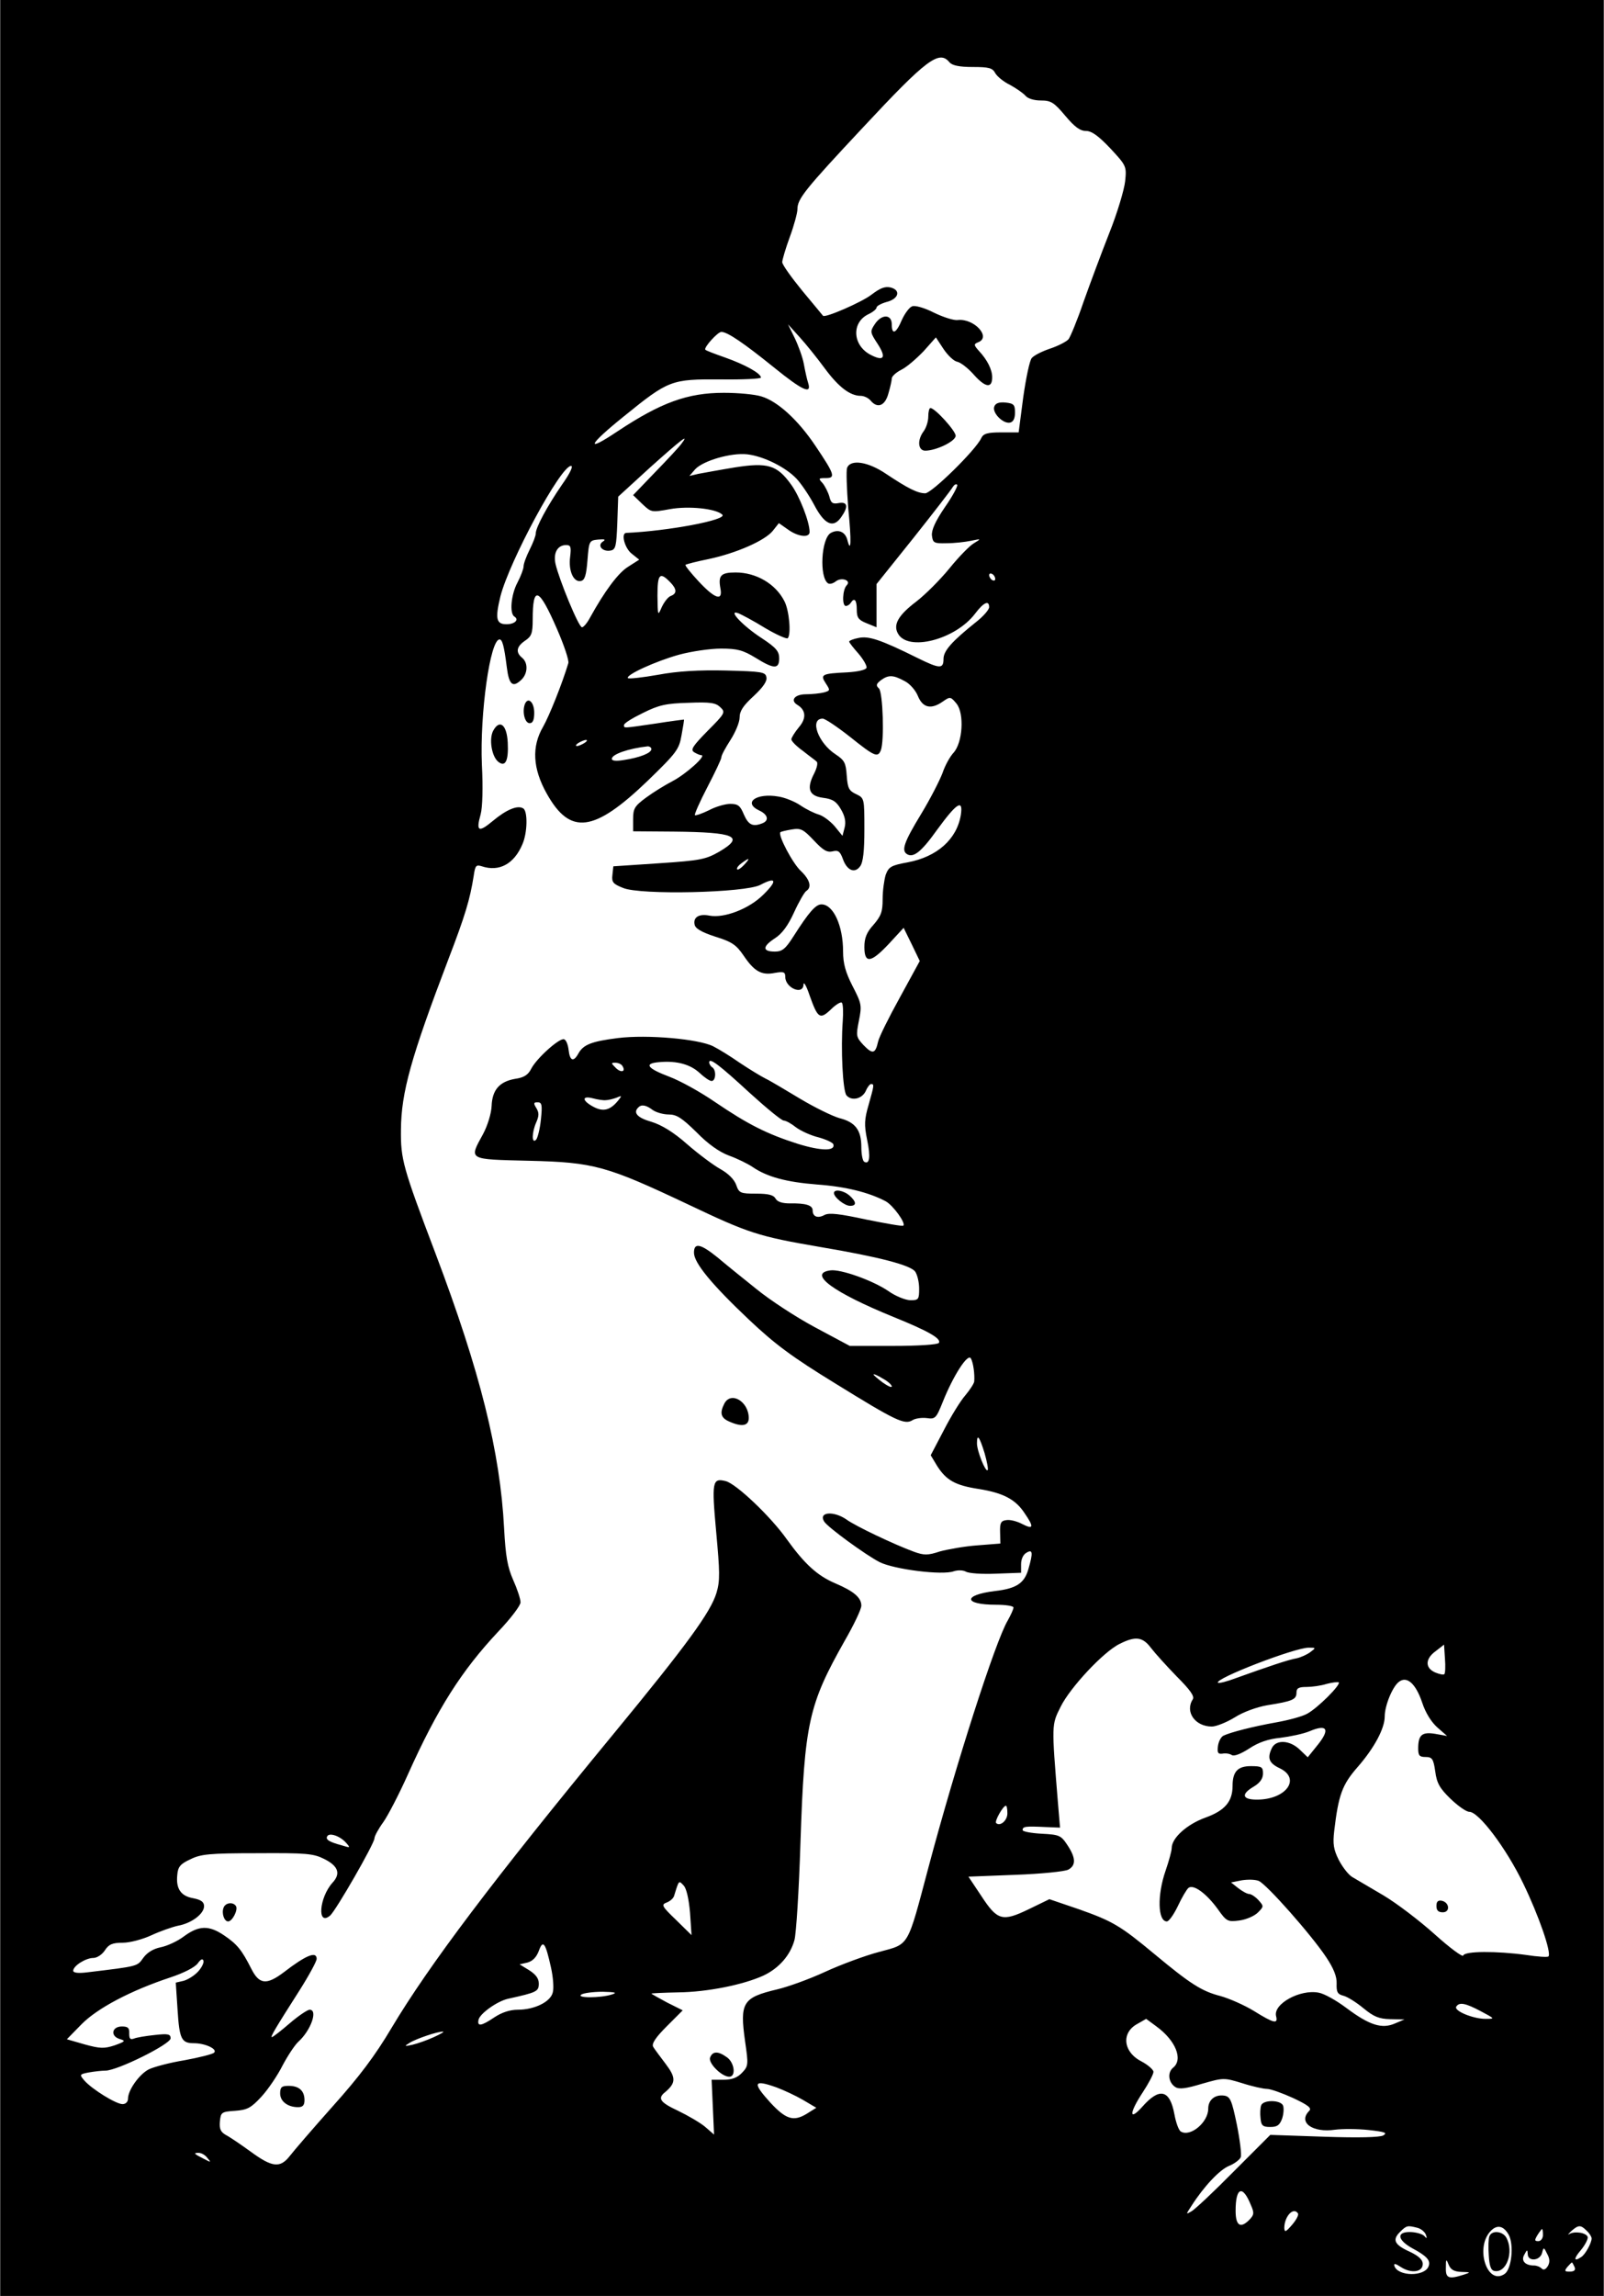 <?xml version="1.0" encoding="UTF-8" standalone="yes"?>
<svg version="1.0" xmlns="http://www.w3.org/2000/svg" width="395pt" height="565pt" viewBox="0 0 527 754" preserveAspectRatio="xMidYMid meet">
  <g transform="translate(0,754) scale(0.1,-0.1)" fill="#000000" stroke="none">
    <path d="M0 3770 l0 -3770 2635 0 2635 0 0 3770 0 3770 -2635 0 -2635 0 0
-3770z m3120 3565 c9 -10 32 -15 76 -15 53 0 65 -3 74 -20 6 -11 28 -29 49
-39 20 -11 43 -27 50 -35 8 -10 29 -16 51 -16 33 0 43 -6 80 -50 31 -37 49
-50 68 -50 19 0 41 -16 80 -57 53 -57 54 -59 49 -108 -3 -28 -26 -105 -52
-170 -26 -66 -64 -168 -85 -227 -20 -59 -43 -114 -49 -122 -7 -8 -34 -22 -61
-31 -27 -9 -54 -23 -60 -31 -7 -8 -19 -66 -28 -129 l-15 -115 -57 0 c-46 0
-59 -4 -66 -19 -18 -39 -163 -181 -184 -181 -25 0 -57 16 -129 64 -59 40 -117
49 -128 19 -3 -9 -1 -68 4 -132 11 -110 9 -151 -3 -104 -7 27 -30 36 -54 23
-32 -17 -39 -147 -9 -166 6 -3 16 0 24 6 19 16 53 4 37 -12 -14 -14 -16 -68
-3 -68 6 0 13 5 16 10 12 19 20 10 20 -22 0 -26 5 -34 33 -45 l32 -13 0 71 0
71 121 151 c66 83 124 158 129 167 5 8 11 12 15 8 3 -3 -14 -36 -40 -73 -32
-47 -45 -76 -43 -94 3 -24 7 -26 48 -25 25 0 61 4 80 8 34 7 35 7 10 -8 -14
-8 -50 -45 -80 -82 -31 -38 -80 -87 -110 -110 -58 -44 -76 -75 -60 -104 32
-61 189 -21 254 65 28 37 46 45 46 21 0 -8 -19 -30 -42 -48 -80 -64 -108 -95
-108 -122 0 -33 -12 -33 -85 3 -123 61 -161 73 -194 66 -17 -3 -31 -9 -31 -12
0 -3 14 -21 31 -40 16 -19 28 -40 26 -46 -2 -7 -29 -13 -63 -15 -84 -4 -90 -7
-71 -36 15 -23 15 -24 -6 -30 -12 -3 -39 -6 -59 -6 -37 0 -53 -20 -28 -35 28
-17 30 -44 5 -73 -14 -17 -25 -35 -25 -40 0 -6 17 -23 38 -38 20 -16 41 -31
45 -35 5 -4 1 -21 -8 -39 -26 -50 -17 -74 29 -80 32 -4 44 -12 59 -38 13 -22
17 -41 12 -60 l-7 -27 -26 32 c-15 17 -38 34 -52 38 -14 4 -41 17 -60 30 -19
13 -52 26 -72 29 -73 13 -119 -20 -63 -46 28 -13 33 -33 9 -42 -31 -12 -45 -5
-60 29 -12 29 -19 35 -45 35 -16 0 -48 -9 -70 -21 -23 -11 -43 -18 -46 -16 -2
3 16 44 41 92 25 48 46 92 46 98 0 7 14 32 30 57 16 25 30 58 30 74 0 21 12
39 46 70 31 29 45 49 42 62 -3 17 -14 19 -133 22 -89 2 -159 -2 -223 -14 -51
-9 -96 -14 -99 -11 -9 10 92 56 168 77 41 11 102 20 138 20 53 0 72 -5 113
-30 61 -38 78 -38 78 -2 0 23 -10 35 -57 66 -62 40 -115 96 -77 82 10 -4 50
-25 87 -48 37 -22 71 -37 75 -34 12 12 5 92 -11 122 -29 57 -93 94 -160 94
-49 0 -58 -10 -50 -53 8 -42 -18 -34 -72 24 -26 28 -45 52 -43 54 2 2 36 11
76 19 90 19 187 61 212 94 l19 24 30 -21 c33 -24 71 -28 71 -8 0 33 -33 118
-61 156 -46 64 -77 73 -185 56 -49 -8 -102 -18 -119 -21 l-30 -7 19 22 c26 28
118 55 171 49 53 -6 126 -42 162 -80 15 -16 41 -54 58 -86 34 -65 63 -78 89
-40 24 34 21 51 -8 46 -20 -4 -26 0 -31 21 -4 14 -14 34 -22 44 -15 16 -14 17
10 17 33 0 30 11 -34 106 -57 85 -124 146 -177 162 -22 7 -77 12 -124 12 -119
0 -207 -32 -350 -127 -108 -72 -96 -45 22 50 147 119 155 122 318 121 72 -1
132 2 132 6 0 14 -53 43 -118 66 -34 12 -64 23 -65 26 -4 8 41 58 53 58 20 0
74 -37 172 -116 95 -77 126 -91 113 -51 -4 12 -10 40 -14 62 -4 22 -18 60 -30
85 l-22 45 38 -42 c21 -23 58 -69 83 -103 45 -61 83 -90 118 -90 11 0 25 -7
32 -15 23 -28 48 -18 59 23 6 20 11 43 11 49 0 7 14 20 32 29 18 9 50 37 73
61 l40 45 25 -38 c14 -21 34 -40 45 -42 11 -2 36 -21 56 -44 37 -41 59 -44 59
-7 0 25 -16 57 -43 86 -18 20 -18 23 -3 29 44 17 -14 79 -67 73 -12 -2 -47 9
-78 24 -31 16 -63 25 -72 21 -9 -3 -24 -23 -34 -45 -19 -45 -33 -50 -33 -14 0
34 -34 34 -56 0 -16 -24 -15 -27 10 -65 29 -45 20 -58 -24 -35 -59 31 -63 106
-7 133 15 7 27 17 27 22 0 5 15 13 32 18 41 10 49 39 14 48 -19 4 -34 -2 -63
-24 -31 -24 -152 -77 -159 -69 -1 1 -31 38 -68 82 -36 44 -66 86 -66 94 0 7
11 45 25 83 14 38 25 79 25 91 0 34 24 64 215 268 210 225 251 256 285 214z
m-881 -1252 c-7 -10 -46 -52 -86 -93 l-73 -76 30 -29 c30 -28 30 -28 91 -17
61 11 151 2 172 -18 19 -17 -178 -54 -315 -60 -19 0 -6 -50 17 -68 l25 -20
-36 -23 c-33 -20 -78 -81 -126 -168 -9 -17 -21 -31 -26 -31 -11 0 -75 156 -87
208 -8 37 7 62 35 62 15 0 17 -6 13 -39 -6 -45 11 -84 35 -79 13 2 18 18 22
68 5 64 6 65 35 68 23 2 26 0 15 -7 -19 -13 0 -34 26 -29 17 3 19 15 22 90 l3
87 105 96 c104 93 130 113 103 78z m-393 -135 c-48 -70 -86 -140 -86 -160 0
-8 -9 -31 -20 -53 -11 -22 -20 -46 -20 -55 0 -8 -9 -32 -20 -53 -21 -39 -27
-102 -10 -112 16 -10 1 -25 -26 -25 -34 0 -38 18 -20 92 30 116 198 428 232
428 8 0 -3 -24 -30 -62z m1424 -309 c0 -6 -4 -7 -10 -4 -5 3 -10 11 -10 16 0
6 5 7 10 4 6 -3 10 -11 10 -16z m-1070 -9 c24 -24 25 -39 4 -47 -9 -3 -22 -20
-30 -37 -13 -30 -13 -29 -14 37 0 71 7 80 40 47z m-370 -156 c23 -53 40 -103
37 -112 -20 -67 -63 -174 -83 -209 -38 -65 -34 -137 12 -219 77 -138 155 -128
332 42 95 92 103 103 111 149 5 27 9 51 8 52 -1 0 -42 -5 -92 -13 -110 -16
-105 -16 -105 -5 0 6 28 23 63 40 52 26 76 31 149 33 72 3 90 0 105 -15 17
-16 15 -20 -42 -77 -49 -50 -57 -62 -45 -70 8 -5 19 -10 24 -10 19 0 -50 -62
-94 -85 -25 -13 -64 -37 -87 -54 -38 -28 -43 -36 -43 -71 l0 -40 133 -1 c203
-2 235 -16 150 -66 -44 -25 -61 -29 -198 -38 l-150 -10 -3 -28 c-3 -24 2 -30
35 -43 56 -24 402 -16 451 10 53 28 57 14 10 -32 -47 -47 -129 -78 -177 -69
-34 7 -54 -5 -49 -29 2 -13 22 -25 68 -40 55 -17 69 -27 93 -62 35 -52 59 -66
103 -57 29 5 34 3 34 -13 0 -37 60 -62 60 -24 1 9 10 -7 20 -37 27 -76 34 -80
70 -46 16 16 33 26 36 22 4 -4 5 -31 3 -59 -7 -94 0 -229 12 -245 17 -20 52
-12 64 15 5 12 13 22 17 22 11 0 10 -4 -8 -68 -14 -48 -15 -66 -5 -115 12 -57
8 -83 -10 -72 -5 4 -9 25 -9 48 0 56 -20 82 -72 95 -24 7 -81 35 -128 63 -47
28 -98 59 -115 67 -16 8 -55 32 -85 52 -30 21 -69 45 -87 54 -48 24 -216 39
-313 27 -88 -11 -114 -22 -130 -51 -16 -29 -28 -24 -32 12 -2 17 -8 33 -15 35
-15 5 -90 -62 -108 -97 -10 -20 -24 -29 -53 -33 -51 -9 -75 -36 -77 -89 -1
-24 -13 -64 -28 -92 -47 -86 -52 -83 151 -88 214 -5 255 -17 522 -143 200 -95
230 -105 434 -140 196 -33 298 -60 313 -81 7 -10 13 -35 13 -56 0 -35 -2 -38
-28 -38 -16 0 -49 13 -73 30 -51 35 -158 73 -191 68 -75 -10 9 -72 208 -153
116 -47 157 -71 149 -85 -4 -6 -69 -10 -150 -10 l-143 0 -114 61 c-62 33 -149
90 -193 126 -44 35 -102 82 -128 104 -56 45 -77 49 -77 15 0 -33 57 -103 182
-221 85 -80 140 -121 282 -208 199 -123 228 -137 254 -121 9 6 31 9 47 7 28
-4 31 -1 53 54 34 85 82 160 92 142 8 -14 13 -52 11 -76 -1 -7 -14 -27 -29
-45 -16 -18 -48 -70 -71 -115 l-43 -82 21 -35 c30 -47 59 -64 138 -76 80 -13
120 -34 150 -80 31 -45 29 -54 -8 -35 -17 9 -40 15 -52 13 -18 -2 -22 -9 -21
-40 l1 -37 -76 -6 c-42 -3 -97 -13 -123 -20 -39 -13 -52 -13 -85 -1 -63 23
-192 84 -222 106 -42 29 -93 25 -73 -7 12 -19 137 -110 182 -133 48 -24 207
-44 244 -30 13 4 29 4 39 -1 9 -6 54 -9 99 -7 l83 3 0 28 c0 17 7 32 18 38 20
12 22 1 6 -54 -13 -46 -39 -64 -110 -72 -106 -13 -104 -45 4 -45 31 0 57 -4
57 -9 0 -6 -9 -25 -19 -43 -40 -67 -170 -471 -260 -809 -71 -267 -62 -252
-162 -279 -46 -12 -127 -42 -179 -66 -52 -24 -122 -49 -156 -57 -114 -27 -124
-43 -106 -171 11 -76 11 -81 -10 -103 -15 -16 -33 -23 -61 -23 l-39 0 4 -90 4
-90 -30 26 c-17 14 -57 37 -88 52 -60 28 -69 41 -42 62 35 30 35 47 1 92 -18
24 -37 49 -41 56 -6 10 8 31 44 67 l53 53 -52 26 c-28 15 -51 28 -51 29 0 1
39 3 88 4 96 1 214 25 280 55 51 24 88 66 102 116 6 20 15 165 20 322 13 392
27 452 145 661 30 52 55 104 55 116 0 26 -24 47 -85 73 -59 25 -101 63 -160
145 -53 75 -167 183 -201 191 -44 11 -46 -2 -31 -167 12 -131 13 -160 1 -200
-19 -63 -96 -169 -339 -464 -394 -478 -606 -759 -729 -965 -54 -91 -106 -160
-193 -257 -65 -73 -128 -146 -141 -163 -32 -41 -58 -38 -129 14 -33 24 -70 49
-82 55 -17 10 -21 20 -19 44 3 30 5 32 50 35 40 3 52 9 87 47 22 24 53 70 69
102 17 32 40 67 52 78 41 37 65 105 37 105 -7 0 -37 -20 -66 -45 -29 -25 -55
-45 -58 -45 -6 0 10 27 91 154 31 49 56 95 56 103 0 26 -34 13 -108 -44 -57
-43 -81 -40 -107 12 -31 61 -46 80 -89 109 -50 34 -83 33 -132 -3 -21 -16 -56
-32 -77 -36 -24 -5 -44 -17 -57 -35 -20 -28 -16 -27 -182 -47 -31 -4 -48 -2
-48 5 0 16 41 42 66 42 12 0 29 11 38 25 13 20 25 25 59 25 23 0 65 11 95 25
28 13 68 27 87 31 44 8 85 39 85 64 0 14 -10 21 -35 26 -41 7 -58 31 -53 77 2
26 10 36 43 51 34 17 62 20 220 20 161 1 184 -1 220 -19 46 -23 55 -48 27 -78
-44 -49 -51 -144 -8 -108 19 16 146 237 146 254 0 7 13 31 29 53 15 21 52 92
81 157 97 216 176 340 297 469 40 42 73 85 73 96 0 11 -11 44 -24 73 -19 43
-25 78 -30 170 -13 251 -78 513 -226 904 -107 282 -114 308 -113 405 1 123 33
237 156 560 55 143 71 197 83 273 5 35 8 38 27 32 57 -19 106 8 133 72 17 38
18 109 3 118 -18 12 -56 -4 -100 -41 -47 -39 -56 -35 -40 22 6 22 8 88 4 163
-7 166 27 411 58 411 9 0 15 -20 24 -92 7 -56 19 -67 46 -42 23 20 25 57 4 74
-22 18 -18 37 10 56 21 14 25 24 25 69 0 114 20 107 80 -31z m1141 -170 c17
-8 37 -30 45 -50 16 -39 44 -45 83 -17 23 16 25 15 44 -8 26 -33 20 -128 -10
-161 -12 -13 -28 -42 -36 -66 -9 -24 -40 -85 -71 -136 -56 -92 -65 -119 -46
-131 21 -13 47 7 99 80 65 89 86 102 78 49 -13 -80 -78 -138 -175 -156 -55
-10 -62 -15 -72 -41 -5 -17 -10 -52 -10 -80 0 -41 -5 -55 -30 -84 -23 -25 -30
-44 -30 -73 0 -56 22 -52 81 11 l48 52 27 -55 26 -54 -65 -119 c-36 -65 -69
-131 -72 -146 -9 -40 -18 -42 -48 -11 -24 26 -25 30 -15 80 10 50 9 56 -21
114 -23 45 -31 74 -31 113 0 85 -32 155 -71 155 -19 0 -41 -25 -92 -105 -26
-41 -37 -50 -61 -50 -41 0 -42 16 -1 43 24 15 44 42 64 86 16 35 34 66 40 70
19 12 12 37 -17 65 -27 24 -77 119 -68 128 2 2 19 6 37 9 30 5 38 1 73 -36 30
-32 43 -40 61 -36 19 5 25 0 34 -24 13 -38 39 -50 57 -25 10 13 14 51 14 121
0 102 0 103 -27 116 -24 11 -28 20 -31 61 -3 42 -7 50 -37 70 -57 37 -86 117
-42 117 8 0 48 -27 90 -60 80 -64 91 -69 101 -44 12 30 7 189 -6 203 -11 10
-9 15 6 27 25 18 40 18 77 -2z m-1051 -204 c-8 -5 -19 -10 -25 -10 -5 0 -3 5
5 10 8 5 20 10 25 10 6 0 3 -5 -5 -10z m220 -20 c0 -13 -38 -28 -91 -36 -24
-4 -39 -3 -39 4 0 15 55 34 118 41 6 0 12 -4 12 -9z m305 -380 c-10 -11 -21
-18 -23 -15 -3 3 3 12 14 20 27 20 30 18 9 -5z m-146 -684 c15 -14 32 -26 39
-26 14 0 16 36 2 45 -5 3 -10 11 -10 16 0 17 32 -7 133 -100 55 -50 105 -91
112 -91 7 0 25 -10 40 -22 16 -12 49 -27 74 -33 25 -7 47 -17 49 -23 7 -23
-41 -22 -118 2 -100 32 -162 63 -271 137 -48 33 -115 70 -150 83 -74 28 -85
44 -32 48 58 5 102 -8 132 -36z m-254 23 c12 -19 -5 -23 -22 -6 -16 16 -16 17
-1 17 9 0 20 -5 23 -11z m-55 -112 c8 0 24 4 35 8 18 8 19 7 6 -9 -26 -32 -49
-38 -81 -21 -38 20 -40 38 -2 28 15 -4 34 -7 42 -6z m-213 -63 c-3 -31 -11
-62 -16 -67 -15 -15 -14 25 1 58 9 21 9 31 0 46 -10 16 -9 19 4 19 14 0 16 -8
11 -56z m367 31 c11 -8 35 -15 53 -15 26 0 43 -11 91 -58 38 -39 75 -65 107
-77 28 -10 62 -27 77 -37 48 -33 111 -50 213 -58 95 -7 170 -26 225 -55 24
-13 67 -72 58 -80 -2 -3 -57 7 -122 20 -88 19 -122 23 -137 15 -22 -12 -39 -6
-39 15 0 17 -23 24 -74 23 -26 0 -42 5 -48 16 -7 12 -24 16 -64 16 -51 0 -56
2 -65 28 -6 18 -26 38 -51 52 -22 12 -72 49 -110 82 -45 40 -85 64 -118 74
-46 13 -61 30 -43 47 10 11 26 8 47 -8z m786 -908 c0 -5 -13 1 -30 13 -16 12
-30 24 -30 26 0 3 14 -3 30 -13 17 -9 30 -21 30 -26z m305 -219 c8 -28 13 -54
10 -56 -7 -7 -35 63 -35 88 0 33 8 23 25 -32z m547 -640 c13 -17 51 -59 84
-93 45 -45 60 -66 53 -76 -26 -41 8 -89 63 -89 14 0 49 14 75 30 28 18 73 34
107 40 83 13 96 19 96 41 0 15 7 19 33 19 17 0 48 4 66 10 19 5 37 7 40 5 7
-8 -70 -85 -104 -103 -16 -9 -61 -21 -100 -28 -79 -14 -152 -33 -175 -44 -8
-4 -16 -19 -18 -34 -3 -22 0 -27 15 -25 10 2 24 0 31 -5 8 -4 29 4 57 22 30
20 62 31 102 35 32 4 76 13 97 22 57 24 67 6 26 -45 l-33 -41 -26 25 c-32 31
-76 34 -91 7 -17 -34 -11 -51 25 -68 71 -34 21 -103 -75 -103 -49 0 -53 18
-10 43 20 12 30 26 30 43 0 21 -4 24 -40 24 -43 0 -60 -18 -60 -65 0 -51 -25
-81 -89 -104 -61 -22 -111 -67 -111 -100 0 -9 -9 -42 -20 -74 -28 -80 -26
-167 4 -167 7 0 23 23 36 50 13 28 29 55 35 60 16 13 58 -17 96 -69 29 -41 33
-43 71 -38 23 3 50 15 61 26 20 20 20 21 2 41 -10 11 -24 20 -30 20 -7 0 -23
9 -36 19 l-24 19 35 7 c19 3 44 3 56 -2 25 -10 173 -177 222 -251 24 -36 35
-63 34 -86 -1 -28 3 -35 22 -40 13 -3 43 -22 66 -41 34 -28 51 -35 88 -36 l47
-1 -31 -13 c-43 -19 -84 -6 -159 50 -33 25 -74 48 -92 51 -61 12 -150 -37
-140 -77 7 -27 -7 -24 -73 17 -31 19 -81 41 -110 49 -62 16 -99 40 -217 138
-112 93 -137 108 -251 148 l-94 32 -68 -33 c-87 -42 -103 -37 -156 44 l-42 63
154 6 c84 3 163 11 174 17 26 14 25 39 -3 81 -21 32 -27 34 -85 37 -34 2 -62
7 -62 12 0 12 10 13 74 10 l49 -2 -7 83 c-21 258 -21 254 9 314 31 63 142 182
195 207 52 26 75 22 102 -14z m964 -86 c-3 -3 -17 0 -31 6 -33 15 -32 45 3 70
l27 21 3 -46 c2 -25 1 -48 -2 -51z m-441 72 c-11 -8 -31 -17 -45 -20 -25 -4
-93 -27 -199 -65 -29 -11 -56 -18 -59 -15 -12 13 252 115 298 115 24 0 25 0 5
-15z m368 -165 c11 -34 30 -64 50 -82 l32 -28 -39 7 c-43 7 -56 -3 -56 -48 0
-23 4 -28 24 -28 22 0 26 -6 32 -47 5 -39 15 -56 50 -90 25 -24 52 -43 62 -43
31 0 121 -119 177 -235 51 -105 94 -229 83 -240 -3 -3 -36 -1 -74 5 -96 13
-201 13 -206 -2 -2 -6 -44 25 -94 70 -49 44 -125 102 -169 128 -44 26 -90 53
-102 60 -13 8 -32 33 -44 56 -17 34 -20 52 -15 95 14 118 26 152 77 210 55 63
89 127 89 166 0 36 26 99 47 114 26 20 55 -6 76 -68z m-1363 -364 c0 -24 -24
-44 -37 -32 -6 6 23 57 32 57 3 0 5 -11 5 -25z m-2174 -96 c16 -18 15 -18 -14
-9 -41 11 -54 19 -47 30 7 12 41 1 61 -21z m1131 -230 l5 -74 -51 50 c-47 45
-49 50 -31 57 11 4 23 14 25 23 16 52 15 50 31 33 9 -9 17 -43 21 -89z m-457
-180 c7 -31 10 -68 6 -82 -7 -31 -60 -57 -115 -57 -26 0 -53 -9 -77 -25 -43
-29 -57 -31 -52 -8 4 20 61 61 97 69 95 21 101 24 101 50 0 17 -10 30 -32 44
l-31 19 26 6 c17 5 29 17 37 38 14 39 22 27 40 -54z m-1160 -14 c-12 -13 -33
-26 -47 -30 l-26 -6 6 -91 c6 -95 13 -108 54 -108 36 0 78 -19 66 -31 -5 -5
-49 -16 -98 -25 -49 -8 -101 -22 -117 -30 -31 -16 -68 -68 -68 -96 0 -11 -8
-18 -18 -18 -21 0 -99 48 -125 77 -17 20 -17 21 14 27 17 3 42 6 55 6 39 0
214 87 214 106 0 14 -8 16 -52 11 -29 -3 -60 -8 -69 -12 -12 -4 -15 0 -15 17
1 18 -4 23 -24 23 -33 0 -39 -31 -8 -41 21 -6 20 -8 -16 -21 -34 -11 -47 -11
-98 3 l-59 17 48 49 c52 53 162 111 292 154 45 15 80 33 90 46 10 14 16 17 19
9 2 -7 -6 -23 -18 -36z m1360 -75 c-38 -12 -119 -12 -100 0 8 5 40 9 70 9 42
-1 49 -3 30 -9z m2856 -55 c47 -25 47 -25 15 -25 -40 0 -104 26 -96 40 10 16
30 12 81 -15z m-1066 -50 c63 -46 88 -108 55 -135 -20 -16 -16 -49 7 -64 13
-8 35 -5 88 11 70 20 72 20 131 2 34 -11 71 -19 82 -19 12 0 51 -14 86 -30 49
-23 62 -33 53 -42 -38 -38 11 -73 85 -62 24 3 73 3 110 -1 54 -6 63 -9 48 -18
-12 -6 -79 -8 -195 -4 l-176 6 -120 -120 c-65 -66 -128 -125 -139 -131 -19
-11 -19 -11 0 18 41 64 92 118 123 131 18 7 36 21 39 29 3 9 -3 57 -13 107
-17 82 -22 92 -42 95 -30 4 -52 -14 -52 -43 0 -45 -59 -94 -90 -75 -7 4 -16
29 -21 56 -15 82 -49 90 -106 25 -44 -49 -43 -20 2 48 19 29 35 59 35 67 0 7
-18 23 -39 34 -61 31 -68 95 -13 124 15 9 27 15 28 16 0 0 15 -11 34 -25z
m-2375 -35 c-22 -10 -53 -21 -70 -25 -27 -6 -28 -5 -10 6 20 13 93 38 110 37
6 0 -8 -8 -30 -18z m1126 -165 c24 -9 63 -27 87 -41 l44 -26 -32 -20 c-43 -26
-68 -18 -119 37 -60 66 -56 77 20 50z m-1870 -232 c13 -15 12 -15 -11 -3 -34
17 -36 20 -18 20 9 0 22 -7 29 -17z m3429 -154 c12 -27 11 -33 -7 -51 -28 -27
-43 -16 -43 32 0 77 23 86 50 19z m155 -28 c3 -5 -6 -22 -20 -38 -20 -23 -24
-25 -25 -10 0 38 30 71 45 48z m392 -47 c12 -3 24 -13 28 -22 5 -14 4 -15 -6
-4 -7 6 -28 12 -47 12 -44 0 -40 -26 8 -53 49 -26 62 -41 54 -60 -13 -34 -100
-33 -112 1 -3 10 3 9 21 -3 34 -22 72 -17 72 10 0 14 -13 26 -42 40 -51 23
-59 39 -33 65 22 22 25 22 57 14z m301 -24 c17 -33 9 -110 -13 -127 -57 -41
-99 83 -48 139 22 24 44 19 61 -12z m256 14 c9 -8 16 -20 16 -25 0 -15 -21
-53 -34 -61 -25 -17 -26 -6 -1 23 14 17 24 37 22 43 -5 14 -44 20 -61 9 -6 -4
-3 0 7 10 24 21 31 21 51 1z m-144 -14 c0 -11 -7 -20 -15 -20 -13 0 -13 3 -3
20 7 11 14 20 15 20 2 0 3 -9 3 -20z m16 -102 c-7 -11 -14 -14 -20 -8 -6 6
-17 10 -25 10 -30 0 -44 16 -32 36 9 17 10 17 11 2 0 -26 40 -23 47 3 5 20 6
20 17 -3 9 -16 9 -28 2 -40z m-284 -19 c31 -1 32 -1 8 -9 -50 -16 -60 -12 -59
23 0 29 1 30 9 10 7 -17 18 -23 42 -24z m372 16 c4 -10 -1 -15 -16 -15 -17 0
-18 2 -8 15 7 8 14 15 15 15 2 0 5 -7 9 -15z"/>
    <path d="M3267 6205 c-8 -20 28 -57 51 -53 11 2 17 13 17 33 0 26 -4 30 -31
33 -21 2 -33 -2 -37 -13z"/>
    <path d="M3050 6172 c0 -16 -7 -37 -15 -48 -22 -29 -19 -64 5 -64 36 0 100 31
100 49 0 16 -68 91 -83 91 -4 0 -7 -13 -7 -28z"/>
    <path d="M1724 5227 c-9 -25 0 -62 16 -62 10 0 15 10 15 34 0 36 -21 54 -31
28z"/>
    <path d="M1620 5140 c-14 -27 -5 -83 16 -101 24 -20 35 2 32 62 -3 60 -27 78
-48 39z"/>
    <path d="M2380 2931 c-16 -31 -12 -47 15 -59 42 -19 65 -15 65 11 0 54 -58 89
-80 48z"/>
    <path d="M734 1275 c-7 -18 2 -45 15 -45 14 0 33 38 26 50 -9 15 -35 12 -41
-5z"/>
    <path d="M2333 783 c-7 -18 38 -63 63 -63 23 0 17 47 -8 64 -29 21 -47 20 -55
-1z"/>
    <path d="M920 665 c0 -26 25 -45 59 -45 15 0 21 6 21 23 0 31 -18 47 -52 47
-23 0 -28 -4 -28 -25z"/>
    <path d="M2740 3622 c0 -14 35 -42 53 -42 22 0 21 13 -1 33 -20 18 -52 23 -52
9z"/>
    <path d="M4720 1281 c0 -15 6 -21 21 -21 25 0 22 33 -4 38 -12 2 -17 -3 -17
-17z"/>
    <path d="M4144 626 c-3 -8 -4 -27 -2 -43 2 -24 8 -28 32 -28 23 0 31 6 39 28
5 15 6 34 3 42 -7 19 -65 20 -72 1z"/>
    <path d="M4894 196 c-3 -7 -4 -35 -2 -62 2 -36 7 -50 19 -52 39 -7 64 62 39
109 -12 22 -48 26 -56 5z"/>
  </g>
</svg>